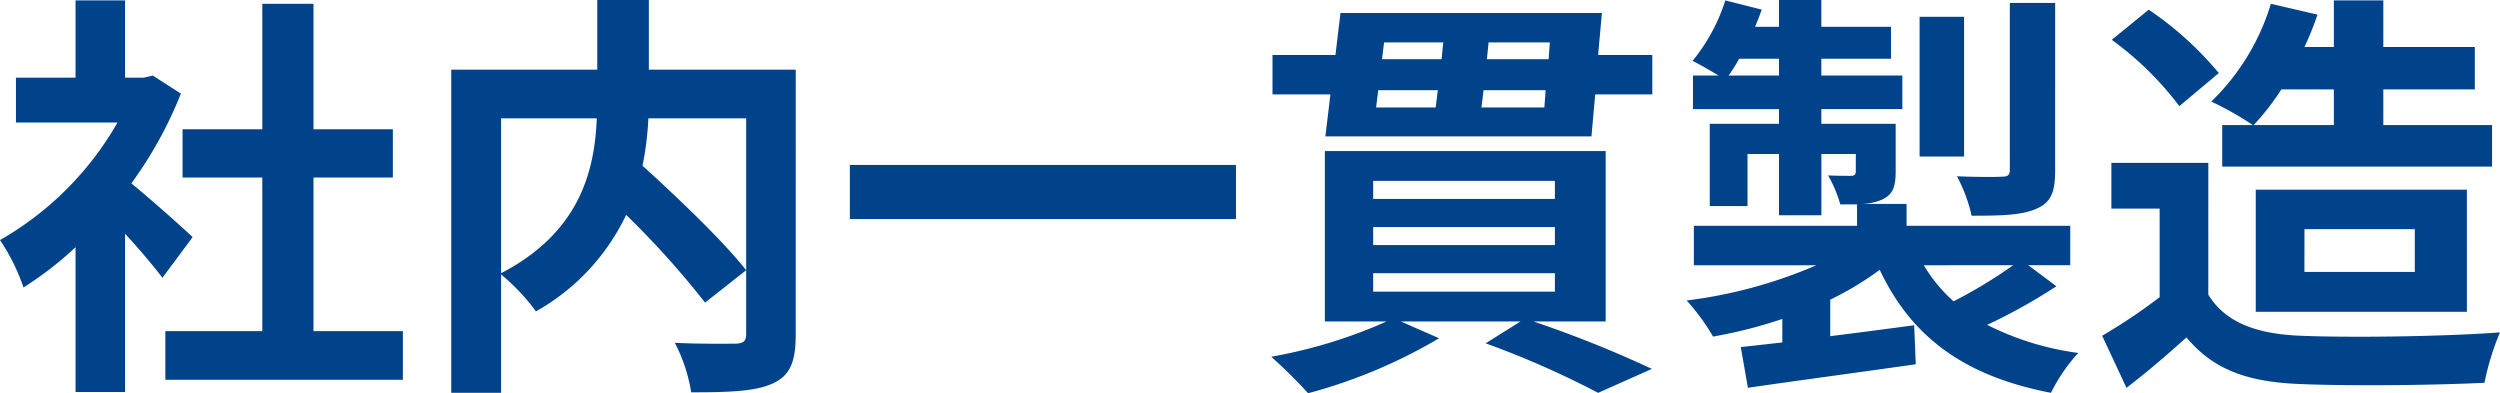 <svg xmlns="http://www.w3.org/2000/svg" width="285.936" height="44.976" viewBox="0 0 285.936 44.976"><path d="M22.8-13.536c-1.008-.96-4.7-4.272-7.008-6.144a46.59,46.59,0,0,0,5.664-10.272L18.24-32.016l-1.008.24h-2.16v-8.832H9.408v8.832H2.592v5.136H14.208A36.1,36.1,0,0,1,.768-13.2,22.878,22.878,0,0,1,3.456-7.776a39.721,39.721,0,0,0,5.952-4.608V4.176h5.664v-18.1c1.632,1.776,3.264,3.7,4.272,5.04ZM36.624-2.784V-20.352H45.7v-5.52H36.624V-40.224H30.768v14.352h-9.12v5.52h9.12V-2.784H19.68V2.784H46.848V-2.784ZM58.08-27.12H69.024c-.24,5.9-1.872,13.008-10.944,17.712Zm33.7-5.568h-16.8v-7.968h-5.9v7.968h-16.7V4.272H58.08V-9.264A23.227,23.227,0,0,1,62.064-5.04a24.915,24.915,0,0,0,10.32-11.04A100.388,100.388,0,0,1,81.408-6.048l4.7-3.7C83.52-13.056,78.336-18,74.256-21.7a36.378,36.378,0,0,0,.672-5.424H86.112V-2.5c0,.864-.288,1.1-1.2,1.152-.912,0-4.128.048-6.96-.1a18.72,18.72,0,0,1,1.872,5.664c4.272,0,7.344-.1,9.312-1.008,2.016-.912,2.64-2.5,2.64-5.568Zm6.192,10.9V-15.6h44.16v-6.192ZM157.824-9.408h20.784V-7.3H157.824Zm0-5.28h20.784v2.064H157.824Zm0-5.28h20.784V-17.9H157.824Zm26.592,16.08V-23.376H152.3V-3.888h7.056A56.363,56.363,0,0,1,146.16.144a57.894,57.894,0,0,1,4.224,4.176A59.478,59.478,0,0,0,165.36-1.968l-4.368-1.92h13.68l-3.984,2.5a103.194,103.194,0,0,1,12.864,5.664L189.7,1.536A131.507,131.507,0,0,0,176.16-3.888Zm-14.208-24.48.24-1.968h7.1l-.144,1.968ZM158.4-30.336h6.816l-.24,1.968H158.16Zm7.44-5.472-.192,1.92h-6.816l.24-1.92Zm12.048,1.92h-7.056l.192-1.92h7.008Zm5.664-.48.432-4.8h-29.9l-.576,4.8h-7.2v4.512h6.624l-.576,4.8h30.432l.432-4.8h6.528v-4.512Zm52.272-5.952H230.64v19.056c0,.624-.192.816-.912.816-.672.048-2.976.048-5.136-.048a17.708,17.708,0,0,1,1.68,4.512c3.312,0,5.664-.048,7.344-.768,1.728-.72,2.208-1.92,2.208-4.368Zm-10.416,1.584H220.32v15.984h5.088Zm5.616,28.416a55.854,55.854,0,0,1-6.816,4.128A17.563,17.563,0,0,1,220.8-10.32Zm-32.544-21.7a18.666,18.666,0,0,0,1.2-1.92h4.56v1.92Zm34.272,21.7h4.8v-4.512h-18.72v-2.5h-5.088a6.26,6.26,0,0,0,2.256-.48c1.248-.576,1.584-1.44,1.584-3.264V-26.5h-8.5v-1.68h9.264v-3.84h-9.264v-1.92h7.968v-3.648h-7.968v-3.072H204.24v3.072H201.5c.288-.672.528-1.3.768-1.968L198.1-40.608a20.871,20.871,0,0,1-3.744,6.912c.768.384,2.016,1.1,2.976,1.68H194.4v3.84h9.84v1.68h-7.92v9.408h4.32V-23.04h3.6v7.008h4.848V-23.04h3.936v1.968c0,.384-.144.528-.576.528-.336,0-1.488,0-2.592-.048a14.6,14.6,0,0,1,1.392,3.312h1.92v2.448H194.5v4.512h14.016A54.124,54.124,0,0,1,193.68-6.288,24.57,24.57,0,0,1,196.7-2.16a54.689,54.689,0,0,0,7.92-2.016v2.688c-1.728.192-3.36.384-4.752.528l.816,4.656c5.28-.768,12.432-1.728,19.2-2.688L219.7-3.456c-3.216.432-6.48.864-9.6,1.248V-6.384a36.142,36.142,0,0,0,5.664-3.408c3.6,7.632,9.6,12.144,19.584,14.064a19.7,19.7,0,0,1,3.12-4.56A32.439,32.439,0,0,1,228.048-3.5a64.706,64.706,0,0,0,7.92-4.416ZM267.7-30.432v4.08h-9.168a28.592,28.592,0,0,0,3.168-4.08Zm-12.768,4.08V-21.6h30.864v-4.752H273.36v-4.08h10.464V-35.28H273.36v-5.328H267.7v5.328h-3.36a34.958,34.958,0,0,0,1.488-3.7L260.5-40.224A26.064,26.064,0,0,1,253.68-29.04a35.564,35.564,0,0,1,4.752,2.688Zm9.408,11.9H276.96v4.9H264.336Zm18.576,9.456V-18.96H258.768V-4.992ZM254.544-32.3a38.437,38.437,0,0,0-8.016-7.248L242.3-36.1a36.323,36.323,0,0,1,7.728,7.584Zm-1.2,10.272H242.256V-16.8h5.52V-6.672A63.037,63.037,0,0,1,241.2-2.256L243.984,3.7c2.64-2.016,4.752-3.888,6.864-5.76,3.12,3.744,7.056,5.088,12.96,5.328,5.712.24,15.36.144,21.12-.144A29.893,29.893,0,0,1,286.7-2.64c-6.384.48-17.184.624-22.8.384-4.992-.192-8.592-1.488-10.56-4.7Z" transform="translate(-0.768 40.656)" fill="#01438a"/></svg>